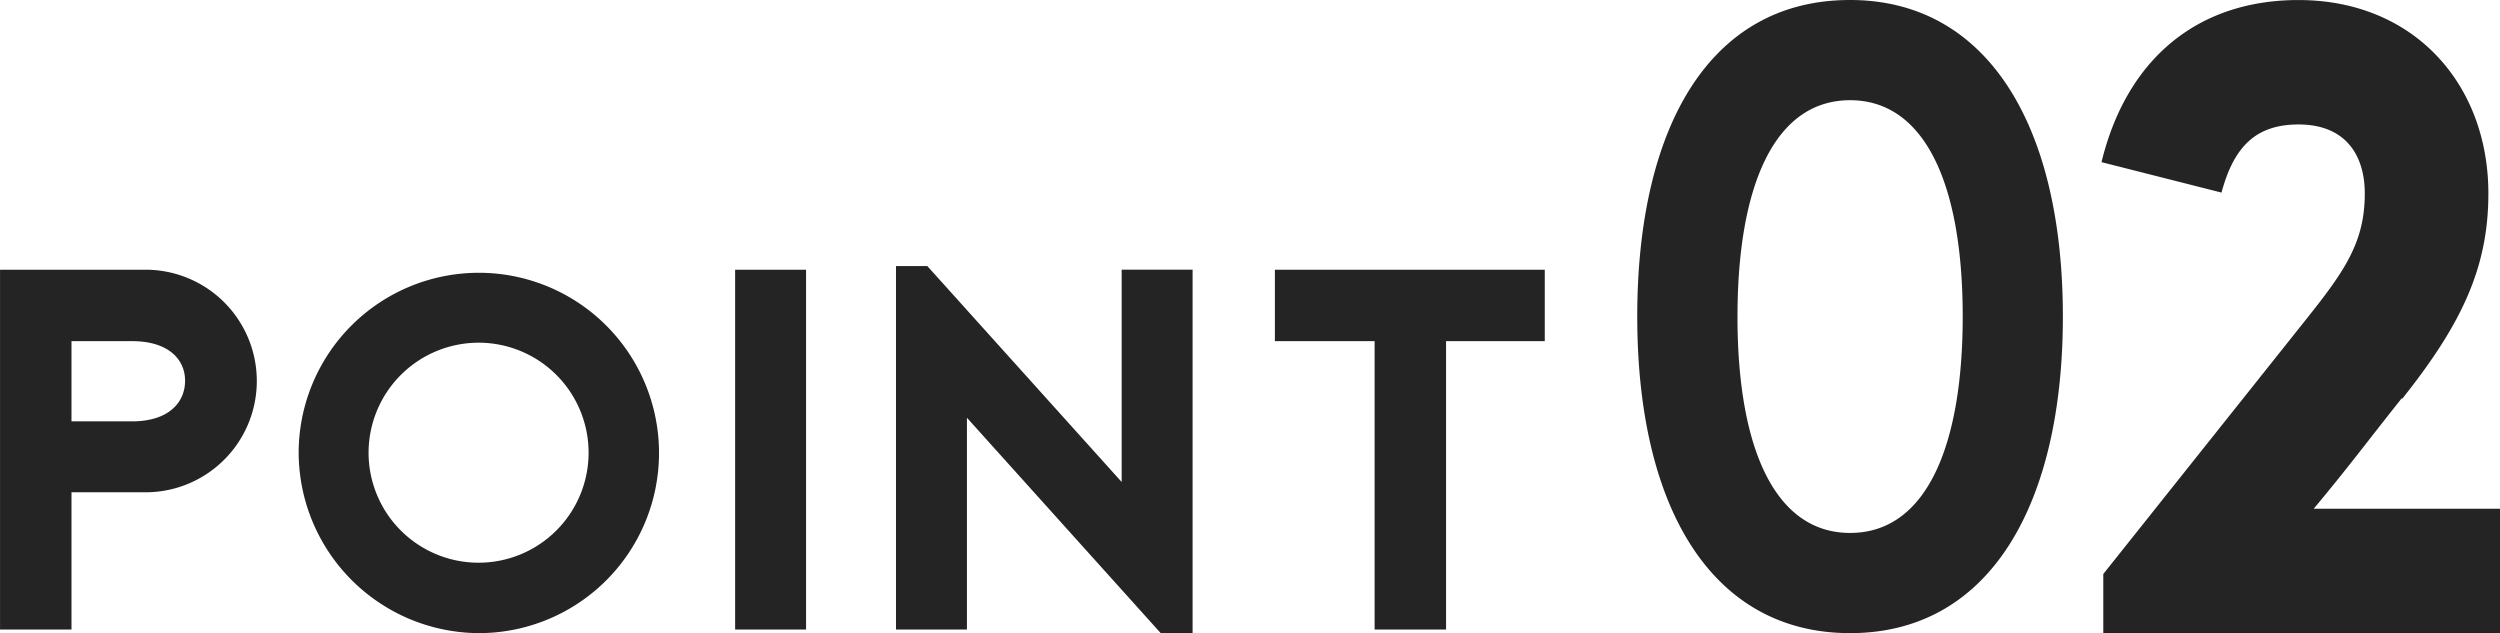 <svg xmlns="http://www.w3.org/2000/svg" width="194.533" height="49.267" viewBox="0 0 194.533 49.267">
  <path id="合体_4" data-name="合体 4" d="M1227.32,2583.266l-15.08-16.76v16.48h-5.52v-28.281h2.44l15.12,16.8v-16.52h5.52v28.28Zm-67.08-14a14.02,14.02,0,1,1,14.04,14A14.089,14.089,0,0,1,1160.24,2569.266Zm5.44,0a8.56,8.56,0,1,0,8.6-8.6A8.57,8.57,0,0,0,1165.68,2569.266Zm134.984,14v-4.6l15.818-19.859c3-3.763,4.53-5.993,4.53-9.756,0-2.857-1.394-5.365-5.157-5.365-3.275,0-5.017,1.672-5.992,5.3l-9.338-2.369c1.951-8.014,7.456-12.614,15.33-12.614,8.989,0,14.774,6.55,14.774,15.052,0,5.784-2.091,10.174-6.69,15.958h-.07c-2.717,3.415-4.041,5.226-6.828,8.571h14.494v9.686Zm-36.265-24.633c0-14.558,5.52-24.633,16.56-24.633,10.626,0,16.56,9.661,16.56,24.633,0,14.49-5.589,24.633-16.56,24.633C1270.265,2583.266,1264.4,2573.606,1264.4,2558.633Zm7.8,0c0,10.35,2.967,16.836,8.763,16.836,6,0,8.763-6.9,8.763-16.836,0-10.488-3.037-16.835-8.763-16.835C1275.026,2541.8,1272.2,2548.559,1272.2,2558.633Zm-28.236,24.354v-22.441h-7.76v-5.559h21v5.559h-7.68v22.441Zm-49.76,0v-28h5.52v28Zm-57.2,0v-28h11.32a8.66,8.66,0,0,1,0,17.32h-5.76v10.68Zm5.56-16.2h4.72c2.8,0,4.119-1.44,4.119-3.16,0-1.68-1.319-3.081-4.119-3.081h-4.72Z" transform="translate(-1137 -2534)" fill="#242424"/>
</svg>
